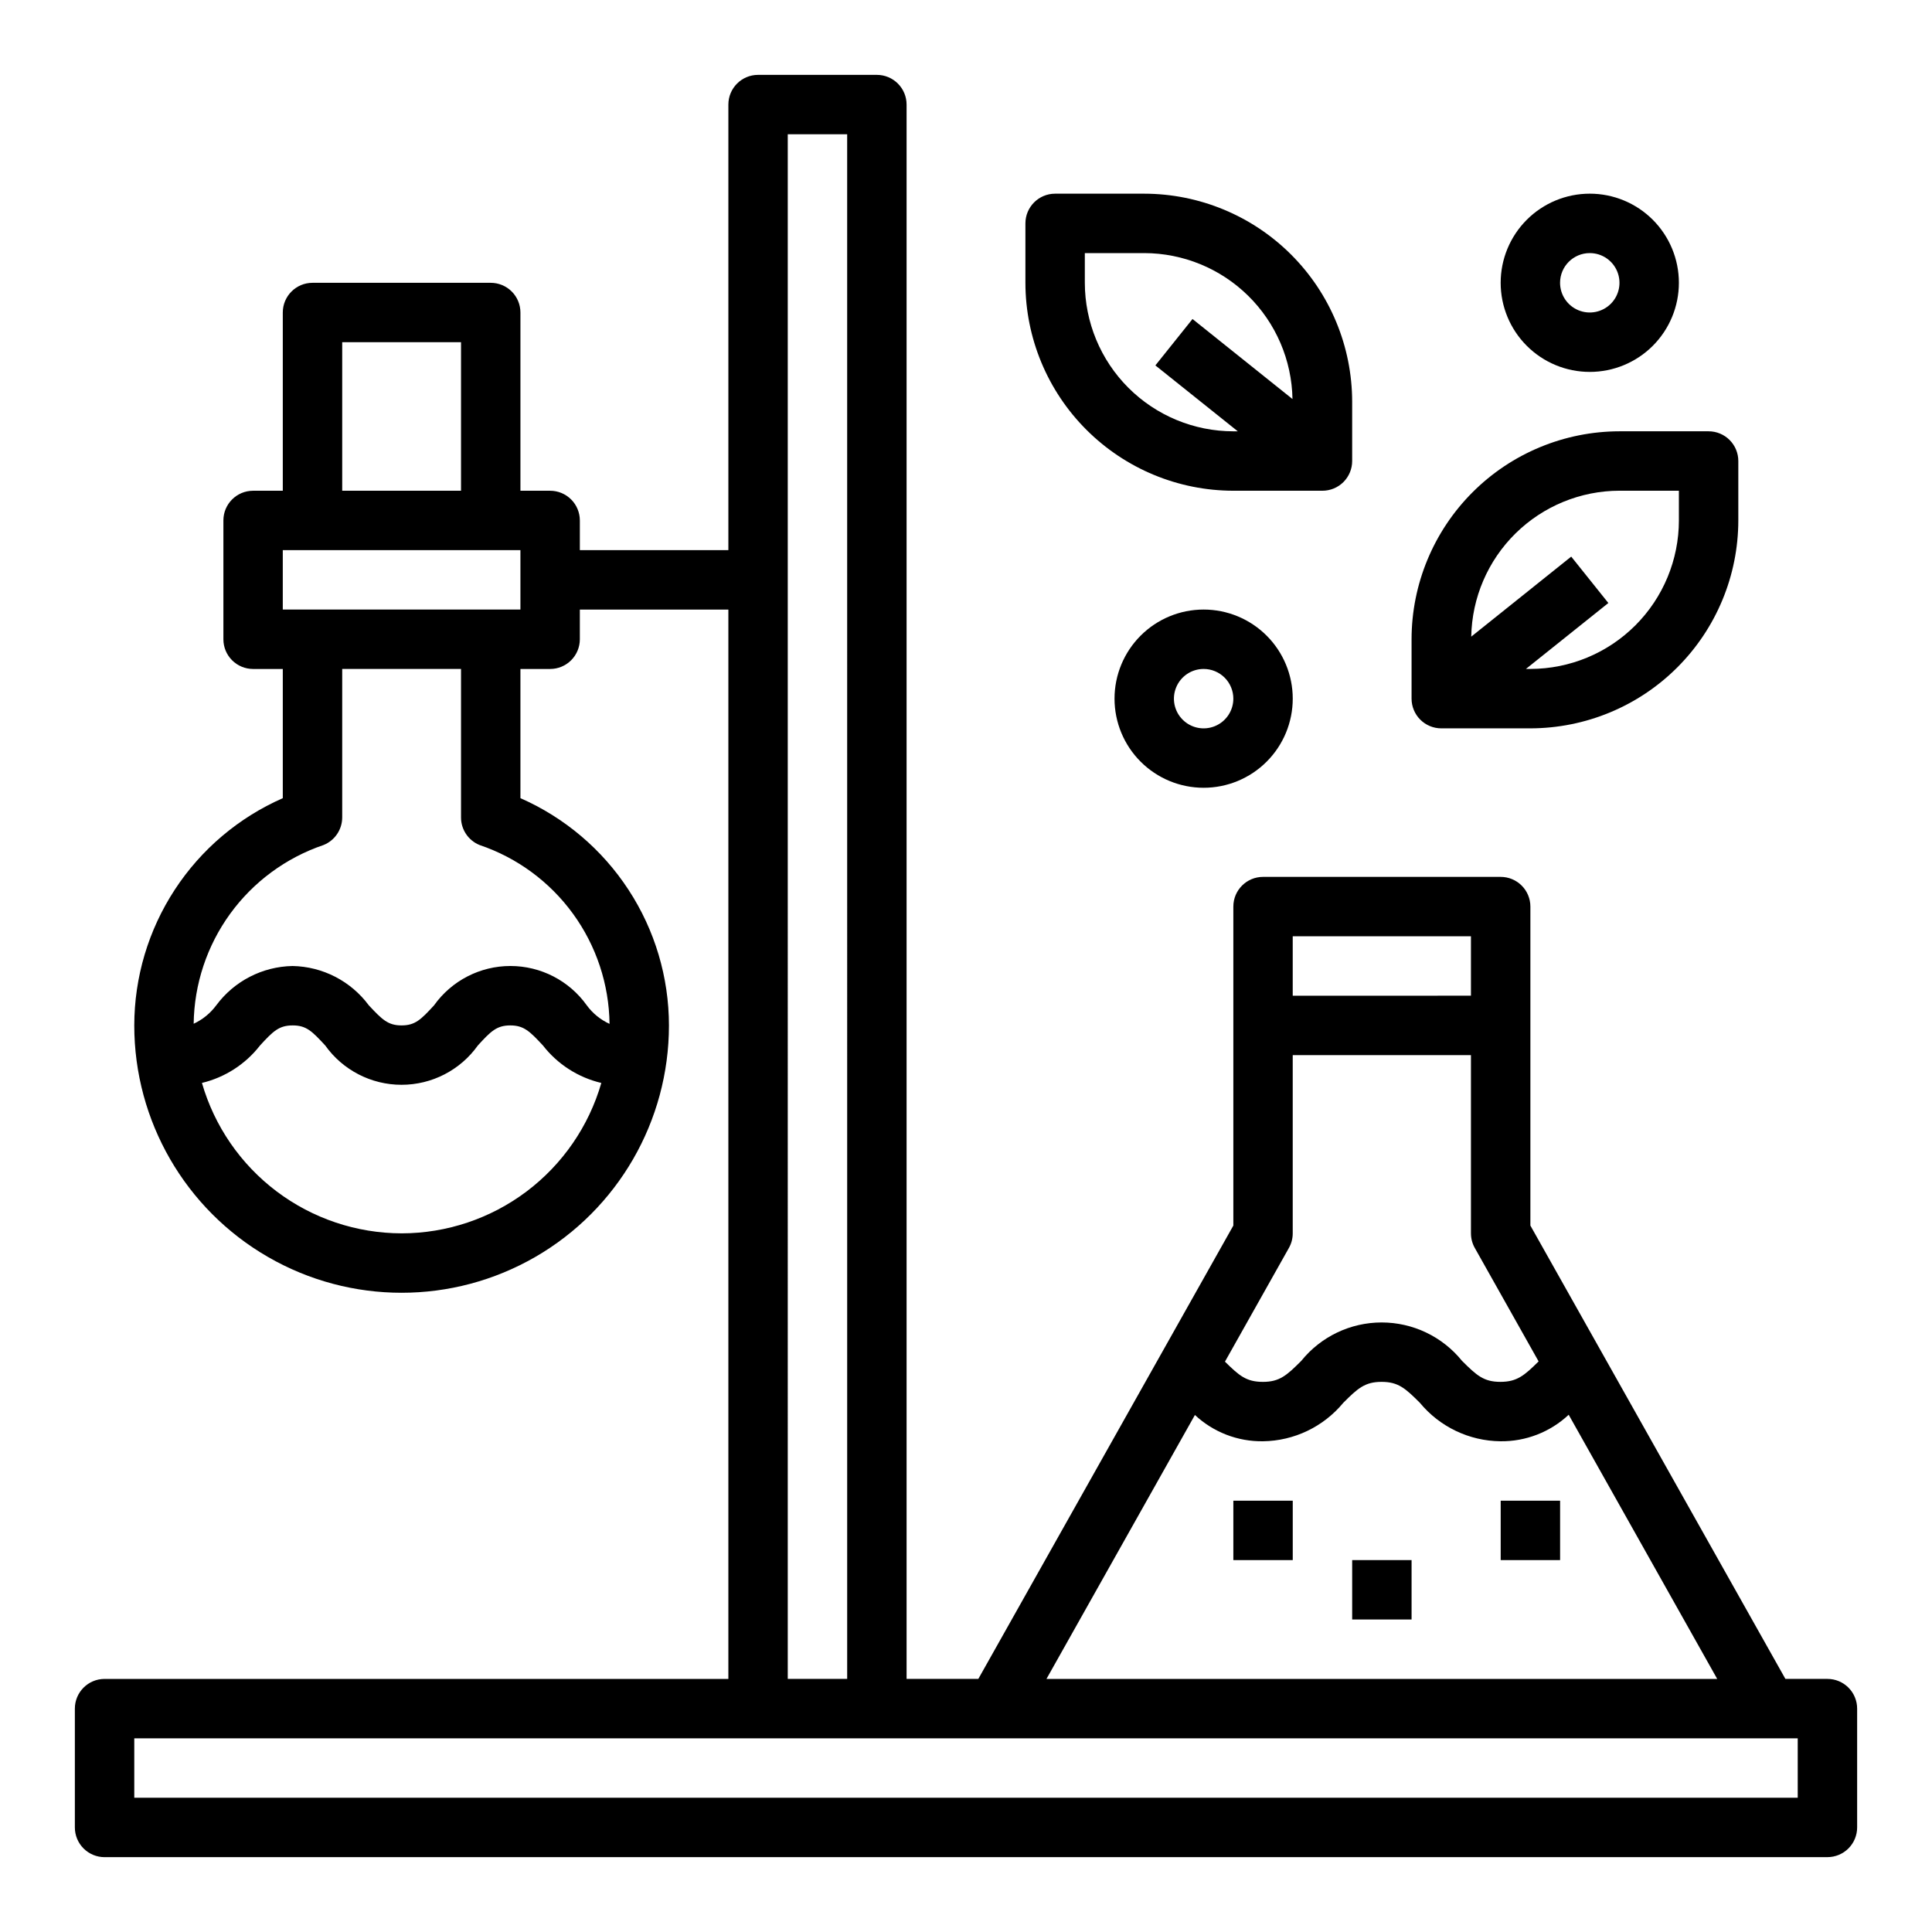 <?xml version="1.0" encoding="UTF-8"?>
<!-- Uploaded to: ICON Repo, www.iconrepo.com, Generator: ICON Repo Mixer Tools -->
<svg fill="#000000" width="800px" height="800px" version="1.1" viewBox="144 144 512 512" xmlns="http://www.w3.org/2000/svg">
 <g>
  <path d="m470.85 541.7h15.742v15.742h-15.742z"/>
  <path d="m502.34 557.44h15.742v15.742h-15.742z"/>
  <path d="m541.7 541.7h15.742v15.742h-15.742z"/>
  <path d="m171.71 636.16h456.58c2.086 0 4.09-0.832 5.566-2.305 1.473-1.477 2.305-3.481 2.305-5.566v-31.488c0-2.09-0.832-4.09-2.305-5.566-1.477-1.477-3.481-2.309-5.566-2.309h-11.141l-67.582-120.14v-84.531c0-2.086-0.828-4.09-2.305-5.566-1.477-1.477-3.481-2.305-5.566-2.305h-62.977c-4.348 0-7.871 3.523-7.871 7.871v84.531l-67.582 120.14h-19.012v-417.21c0-2.09-0.828-4.09-2.305-5.566-1.477-1.477-3.481-2.309-5.566-2.309h-31.488c-4.348 0-7.871 3.527-7.871 7.875v118.08h-39.359v-7.871c0-2.086-0.832-4.09-2.309-5.566-1.477-1.477-3.477-2.305-5.566-2.305h-7.871v-47.234c0-2.086-0.828-4.09-2.305-5.566-1.477-1.477-3.481-2.305-5.566-2.305h-47.234c-4.348 0-7.871 3.523-7.871 7.871v47.23l-7.871 0.004c-4.348 0-7.871 3.523-7.871 7.871v31.488c0 2.086 0.828 4.09 2.305 5.566 1.477 1.477 3.477 2.305 5.566 2.305h7.871v34.238c-11.695 5.137-21.645 13.566-28.633 24.262-6.988 10.691-10.715 23.191-10.727 35.965 0 25.312 13.504 48.699 35.426 61.355 21.918 12.656 48.926 12.656 70.848 0 21.918-12.656 35.422-36.043 35.422-61.355-0.008-12.773-3.734-25.273-10.727-35.965-6.988-10.695-16.938-19.125-28.633-24.262v-34.238h7.871c2.09 0 4.09-0.828 5.566-2.305 1.477-1.477 2.309-3.481 2.309-5.566v-7.871h39.359v283.39h-165.31c-4.348 0-7.875 3.527-7.875 7.875v31.488c0 2.086 0.832 4.09 2.309 5.566 1.477 1.473 3.477 2.305 5.566 2.305zm62.977-401.47h31.488v39.359h-31.488zm15.742 236.16c-11.945-0.02-23.562-3.918-33.105-11.105-9.543-7.191-16.496-17.281-19.809-28.758 6.109-1.465 11.539-4.965 15.395-9.93 3.465-3.777 5.016-5.312 8.66-5.312 3.644 0 5.148 1.574 8.613 5.312 4.66 6.543 12.195 10.426 20.227 10.426s15.566-3.883 20.227-10.426c3.41-3.738 4.984-5.312 8.59-5.312 3.606 0 5.172 1.574 8.66 5.32 3.871 4.977 9.328 8.48 15.469 9.93-3.316 11.477-10.27 21.57-19.812 28.758-9.547 7.188-21.164 11.082-33.113 11.098zm20.664-102.91c9.941 3.363 18.594 9.727 24.762 18.219 6.168 8.488 9.551 18.684 9.68 29.176-2.398-1.094-4.473-2.785-6.031-4.91-4.664-6.543-12.203-10.426-20.238-10.426s-15.574 3.883-20.238 10.426c-3.473 3.785-5.016 5.32-8.621 5.32s-5.156-1.574-8.66-5.312c-4.754-6.426-12.223-10.281-20.215-10.43-7.996 0.145-15.473 4-20.23 10.43-1.555 2.094-3.609 3.769-5.977 4.871 0.137-10.484 3.516-20.668 9.676-29.152 6.164-8.48 14.805-14.844 24.734-18.211 2.984-1.195 4.945-4.082 4.953-7.301v-39.359h31.488v39.359c0 3.211 1.945 6.098 4.918 7.301zm10.824-62.402h-62.977v-15.746h62.977zm204.67 86.59h47.23v15.742l-47.23 0.004zm-1.008 82.578c0.664-1.176 1.008-2.504 1.008-3.856v-47.234h47.23v47.23l0.004 0.004c-0.004 1.352 0.344 2.68 1.008 3.856l16.918 30.078c-3.777 3.738-5.723 5.422-10.133 5.422-4.41 0-6.297-1.707-10.164-5.566v0.004c-5.199-6.438-13.027-10.18-21.301-10.18-8.273 0-16.105 3.742-21.301 10.18-3.856 3.856-5.746 5.566-10.172 5.566-4.426 0-6.297-1.668-10.051-5.359zm-24.914 44.281c4.891 4.566 11.359 7.062 18.051 6.965 8.234-0.109 16.004-3.832 21.254-10.176 3.848-3.856 5.746-5.566 10.164-5.566s6.297 1.707 10.164 5.566h-0.004c5.266 6.359 13.062 10.086 21.32 10.176 6.715 0.086 13.207-2.434 18.105-7.027l39.359 70.008-177.75-0.004zm-107.9-339.4h15.742l0.004 409.34h-15.746zm-173.18 425.09h440.83v15.742h-440.83z"/>
  <path d="m470.85 274.05h23.617-0.004c2.09 0 4.094-0.832 5.566-2.305 1.477-1.477 2.309-3.481 2.309-5.566v-15.746c-0.02-14.609-5.828-28.617-16.16-38.945-10.328-10.332-24.336-16.141-38.945-16.16h-23.617c-4.348 0-7.871 3.527-7.871 7.875v15.742c0.016 14.609 5.828 28.617 16.16 38.945 10.328 10.332 24.336 16.145 38.945 16.16zm-39.359-62.977h15.742c10.309 0.016 20.199 4.078 27.547 11.309 7.348 7.234 11.562 17.059 11.742 27.367l-26.496-21.207-9.84 12.297 21.844 17.465h-1.18c-10.438-0.012-20.441-4.16-27.82-11.539-7.379-7.379-11.527-17.383-11.539-27.82z"/>
  <path d="m525.95 337.02h23.617c14.609-0.02 28.617-5.828 38.945-16.16 10.332-10.328 16.145-24.336 16.16-38.945v-15.742c0-2.09-0.832-4.09-2.305-5.566-1.477-1.477-3.481-2.309-5.566-2.309h-23.617c-14.609 0.02-28.617 5.828-38.945 16.16-10.332 10.328-16.145 24.336-16.16 38.945v15.742c0 2.09 0.832 4.094 2.305 5.566 1.477 1.477 3.481 2.309 5.566 2.309zm47.23-62.977h15.742v7.871h0.004c-0.012 10.434-4.16 20.438-11.539 27.816-7.379 7.379-17.383 11.531-27.82 11.543h-1.18l21.844-17.469-9.84-12.297-26.496 21.207v0.004c0.18-10.309 4.394-20.133 11.742-27.367 7.348-7.231 17.238-11.293 27.547-11.309z"/>
  <path d="m439.36 329.15c0 6.266 2.488 12.273 6.918 16.699 4.426 4.43 10.434 6.918 16.699 6.918 6.262 0 12.27-2.488 16.695-6.918 4.43-4.426 6.918-10.434 6.918-16.699 0-6.262-2.488-12.27-6.918-16.695-4.426-4.43-10.434-6.918-16.695-6.918-6.266 0-12.273 2.488-16.699 6.918-4.43 4.426-6.918 10.434-6.918 16.695zm31.488 0c0 3.188-1.918 6.055-4.859 7.273-2.941 1.219-6.328 0.547-8.578-1.707-2.254-2.25-2.926-5.637-1.707-8.578 1.219-2.941 4.086-4.859 7.273-4.859 2.086 0 4.09 0.832 5.566 2.305 1.473 1.477 2.305 3.481 2.305 5.566z"/>
  <path d="m565.31 242.56c6.262 0 12.27-2.488 16.699-6.918 4.426-4.43 6.914-10.434 6.914-16.699 0-6.262-2.488-12.27-6.914-16.699-4.43-4.43-10.438-6.918-16.699-6.918-6.266 0-12.273 2.488-16.699 6.918-4.43 4.43-6.918 10.438-6.918 16.699 0 6.266 2.488 12.27 6.918 16.699 4.426 4.43 10.434 6.918 16.699 6.918zm0-31.488c3.184 0 6.055 1.918 7.269 4.859 1.219 2.941 0.547 6.328-1.703 8.578-2.254 2.25-5.641 2.926-8.582 1.707s-4.859-4.09-4.859-7.273c0-4.348 3.527-7.871 7.875-7.871z"/>
 </g>
</svg>